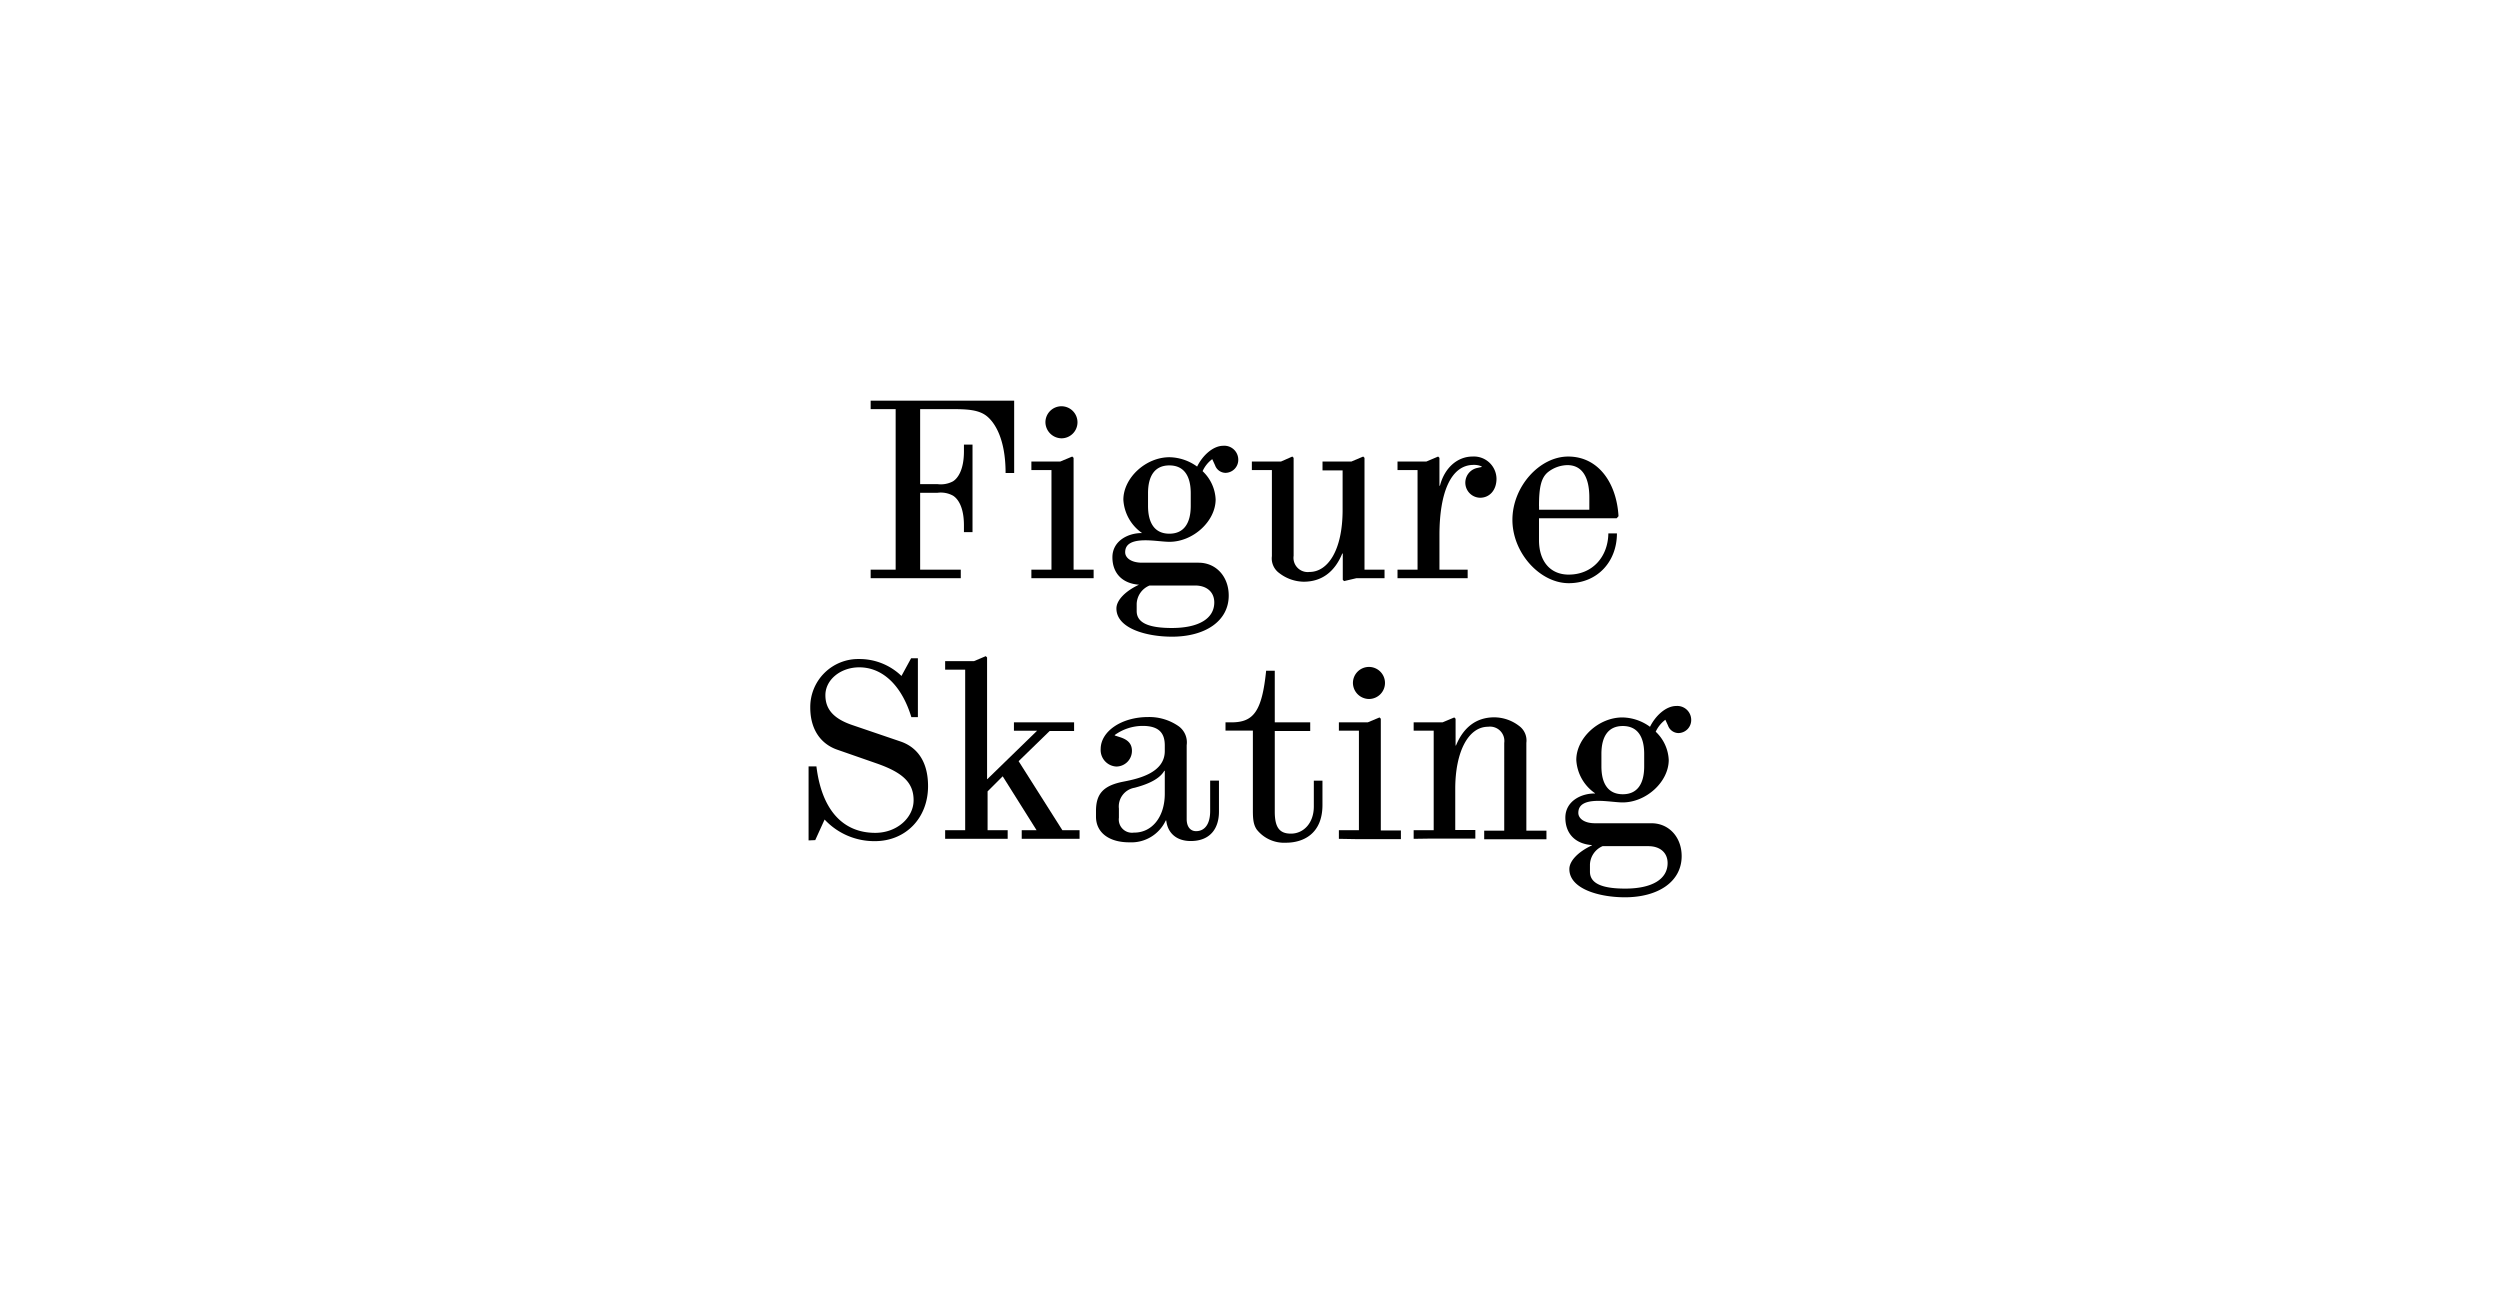 <svg id="Livello_1" data-name="Livello 1" xmlns="http://www.w3.org/2000/svg" viewBox="0 0 443 230"><path d="M164.29,71h15.42V83.81h-1.52c0-6.19-2-9-3.33-10.07s-3.27-1.24-5.81-1.24h-6V85.79h3.09a4.57,4.57,0,0,0,2.73-.5c.74-.46,1.94-1.85,1.94-5.31v-1.2h1.52V94.29h-1.52v-1.2c0-3.46-1.2-4.8-1.94-5.26a4.48,4.48,0,0,0-2.73-.51h-3.09v13.62h7.2v1.52h-6l-3.37,0-3.37,0h-3.23v-1.52h4.43V72.5h-4.43V71h3.23l3.37,0Z"/><path d="M182.76,102.46v-1.52h3.56V83.3h-3.56V81.78h5.13L190,80.9l.24.23v19.81h3.55v1.52H190.8l-2.54,0-2.54,0Zm2.49-27.65a2.84,2.84,0,1,1,2.87,2.86A2.89,2.89,0,0,1,185.25,74.81Z"/><path d="M214.81,81.36a5.44,5.44,0,0,0-1.71,2.13,7.31,7.31,0,0,1,2.31,5c0,3.88-4,7.52-8.18,7.52-1.06,0-2.81-.27-4.24-.27-2.54,0-3.61.74-3.61,2.12,0,1,1.07,1.85,3,1.85h10c3.14,0,5.35,2.49,5.35,5.82,0,4.52-4.15,7.29-10.06,7.29-4.53,0-9.84-1.47-9.84-5,0-1.48,1.62-3.1,4-4.21v0c-3.09-.23-4.71-2.17-4.71-4.85,0-3,2.91-4.34,5.26-4.3v0a7.72,7.72,0,0,1-3.32-5.91c0-3.83,3.93-7.53,8.17-7.53a8.6,8.6,0,0,1,4.9,1.66c.92-1.89,2.77-3.69,4.66-3.69a2.47,2.47,0,0,1,2.63,2.4,2.3,2.3,0,0,1-2.26,2.4,2,2,0,0,1-1.85-1.34Zm-11.13,22.4a3.66,3.66,0,0,0-2.26,3.23v1.29c0,2,1.93,3,6.23,3,4.75,0,7.52-1.66,7.52-4.53,0-1.84-1.33-3-3.41-3ZM211,87.41c0-3.14-1.25-4.94-3.79-4.94s-3.78,1.8-3.78,4.94v2.22c0,3.14,1.24,4.94,3.78,4.94s3.79-1.8,3.79-4.94Z"/><path d="M226.67,101.54a3.2,3.2,0,0,1-1.29-3V83.3h-3.55V81.78H227L229,80.9l.23.23V98.49a2.52,2.52,0,0,0,2.82,2.86c3.18,0,5.86-3.73,5.86-11v-7h-3.56V81.78h5.13l2.08-.88.23.23v19.81h3.55v1.52h-5l-2.17.51-.23-.23V98.08h-.09c-1.34,3.27-3.65,5-6.84,5A7.26,7.26,0,0,1,226.67,101.54Z"/><path d="M247.64,102.46v-1.52h3.55V83.3h-3.55V81.78h5.12l2.08-.88.23.23v4.94h.09c.83-3.23,3.14-5.17,5.77-5.17a4,4,0,0,1,4.25,3.93c0,2-1.2,3.37-2.91,3.37a2.67,2.67,0,0,1-.55-5.27l.83-.18v-.1a3.29,3.29,0,0,0-1.43-.27c-4,0-6.05,4.85-6.05,12.46v6.1h5v1.52h-4.39l-2.54,0-2.54,0Z"/><path d="M285,94.52h1.52c0,5-3.46,8.82-8.54,8.82S268,98,268,92.12s4.8-11.22,9.88-11.22c5.41,0,8.59,4.76,8.92,10.57l-.33.37H272.71v3.88c0,3.74,2,6.1,5.26,6.1C282.17,101.82,284.94,98.68,285,94.52Zm-12.28-4.85v.65h8.91V88.15c0-3.69-1.34-5.73-3.88-5.73a5.71,5.71,0,0,0-3.46,1.25C273.12,84.64,272.71,86.26,272.71,89.67Z"/><path d="M143.28,148.92V135.8h1.39c.92,7.62,4.61,11.78,10.43,11.78,3.83,0,6.79-2.68,6.79-5.78s-1.89-4.89-6.51-6.51l-7-2.44c-2.91-1-4.8-3.56-4.8-7.48a8.5,8.5,0,0,1,8.68-8.59,10.7,10.7,0,0,1,7.48,3l1.71-3.14h1.2v10.43h-1.16c-1.7-5.59-5.08-8.82-9.23-8.82-3.28,0-6,2.17-6,4.94,0,2.4,1.34,4.11,4.71,5.27l8.54,2.91c2.5.83,4.94,3,4.94,7.94,0,5.68-4,9.74-9.41,9.74a12,12,0,0,1-8.92-3.83l-1.66,3.65Z"/><path d="M188.25,147.11h3.05v1.53h-1.94l-2.81,0-2.68,0h-2.82v-1.53h2.63l-6-9.55L175,140.23v6.88h3.56v1.53h-3l-2.54,0-2.54,0h-3v-1.53h3.55V118.67h-3.55v-1.52h5.12l2.08-.88.23.23v21.56h.05l8.82-8.58h-4.11V128h10.66v1.53H186l-5.5,5.35Z"/><path d="M194.21,144.71v-1c0-3.1,1.34-4.53,4.94-5.22,2.63-.51,7.25-1.57,7.25-5.4v-1c0-2.08-.92-3.46-3.92-3.46a8.49,8.49,0,0,0-4.94,1.61v.09l.87.28c1.48.46,2.17,1.2,2.17,2.45a2.78,2.78,0,0,1-2.77,2.77,2.93,2.93,0,0,1-2.77-3.1c0-3.14,3.7-5.67,8.41-5.67a9.08,9.08,0,0,1,5.45,1.66,3.53,3.53,0,0,1,1.38,3.32v13.11c0,1.34.65,2.13,1.66,2.13,1.57,0,2.5-1.29,2.5-3.56v-5.4H216v5.5c0,3-1.57,5.21-5,5.21-2.63,0-4.11-1.52-4.34-3.64h-.09a6.72,6.72,0,0,1-6.42,3.87C196.52,149.28,194.21,147.53,194.21,144.71Zm12.19-4.06v-4.06h-.09c-1,1.75-3.69,2.58-5.26,3a3.36,3.36,0,0,0-2.78,3.7v1.61a2.34,2.34,0,0,0,2.64,2.64C204.14,147.58,206.4,144.76,206.4,140.65Z"/><path d="M232.81,138.34h1.53v4.3c0,5.17-3.47,6.69-6.47,6.69A6.18,6.18,0,0,1,222.7,147c-.69-1-.69-2.21-.69-3.74v-13.8h-4.85V128h1.06c3.88,0,5.4-1.89,6.14-9.14h1.53V128h6.28v1.53h-6.28v14.31c0,2.82.87,3.88,2.86,3.88,2.26,0,4.06-1.89,4.06-4.8Z"/><path d="M237.25,148.64v-1.53h3.55V129.48h-3.55V128h5.12l2.08-.87.23.23v19.8h3.56v1.53h-3l-2.54,0-2.54,0ZM239.74,121a2.84,2.84,0,1,1,2.86,2.86A2.87,2.87,0,0,1,239.74,121Z"/><path d="M250.5,148.64v-1.53h3.55V129.48H250.5V128h5.12l2.08-.87.23.23v4.75H258c1.34-3.28,3.65-5,6.79-5a7.29,7.29,0,0,1,4.39,1.52,3.19,3.19,0,0,1,1.29,3v15.56h3.56v1.53h-3l-2.54,0-2.54,0h-2.95v-1.53h3.55V131.65a2.54,2.54,0,0,0-2.86-2.87c-3.51,0-5.82,4.44-5.82,11v7.29h3.56v1.53h-3l-2.54,0-2.54,0Z"/><path d="M295.1,127.54a5.67,5.67,0,0,0-1.71,2.12,7.31,7.31,0,0,1,2.31,5c0,3.88-4,7.53-8.17,7.53-1.06,0-2.82-.28-4.25-.28-2.54,0-3.6.74-3.6,2.13,0,1,1.06,1.84,2.95,1.84h10c3.14,0,5.36,2.5,5.36,5.82,0,4.53-4.15,7.3-10.06,7.3-4.53,0-9.84-1.48-9.84-5,0-1.48,1.62-3.09,4-4.2v-.05c-3.1-.23-4.71-2.17-4.71-4.85,0-3,2.91-4.34,5.26-4.29v-.05a7.67,7.67,0,0,1-3.32-5.91c0-3.83,3.92-7.52,8.17-7.52a8.52,8.52,0,0,1,4.89,1.66c.93-1.89,2.77-3.69,4.67-3.69a2.47,2.47,0,0,1,2.63,2.4,2.3,2.3,0,0,1-2.26,2.4,2,2,0,0,1-1.85-1.34ZM284,149.93a3.7,3.7,0,0,0-2.26,3.23v1.3c0,2,1.94,3,6.24,3,4.75,0,7.52-1.66,7.52-4.52,0-1.85-1.34-3-3.42-3Zm7.35-16.34c0-3.14-1.25-4.94-3.79-4.94s-3.79,1.8-3.79,4.94v2.21c0,3.14,1.25,4.94,3.79,4.94s3.79-1.8,3.79-4.94Z"/></svg>